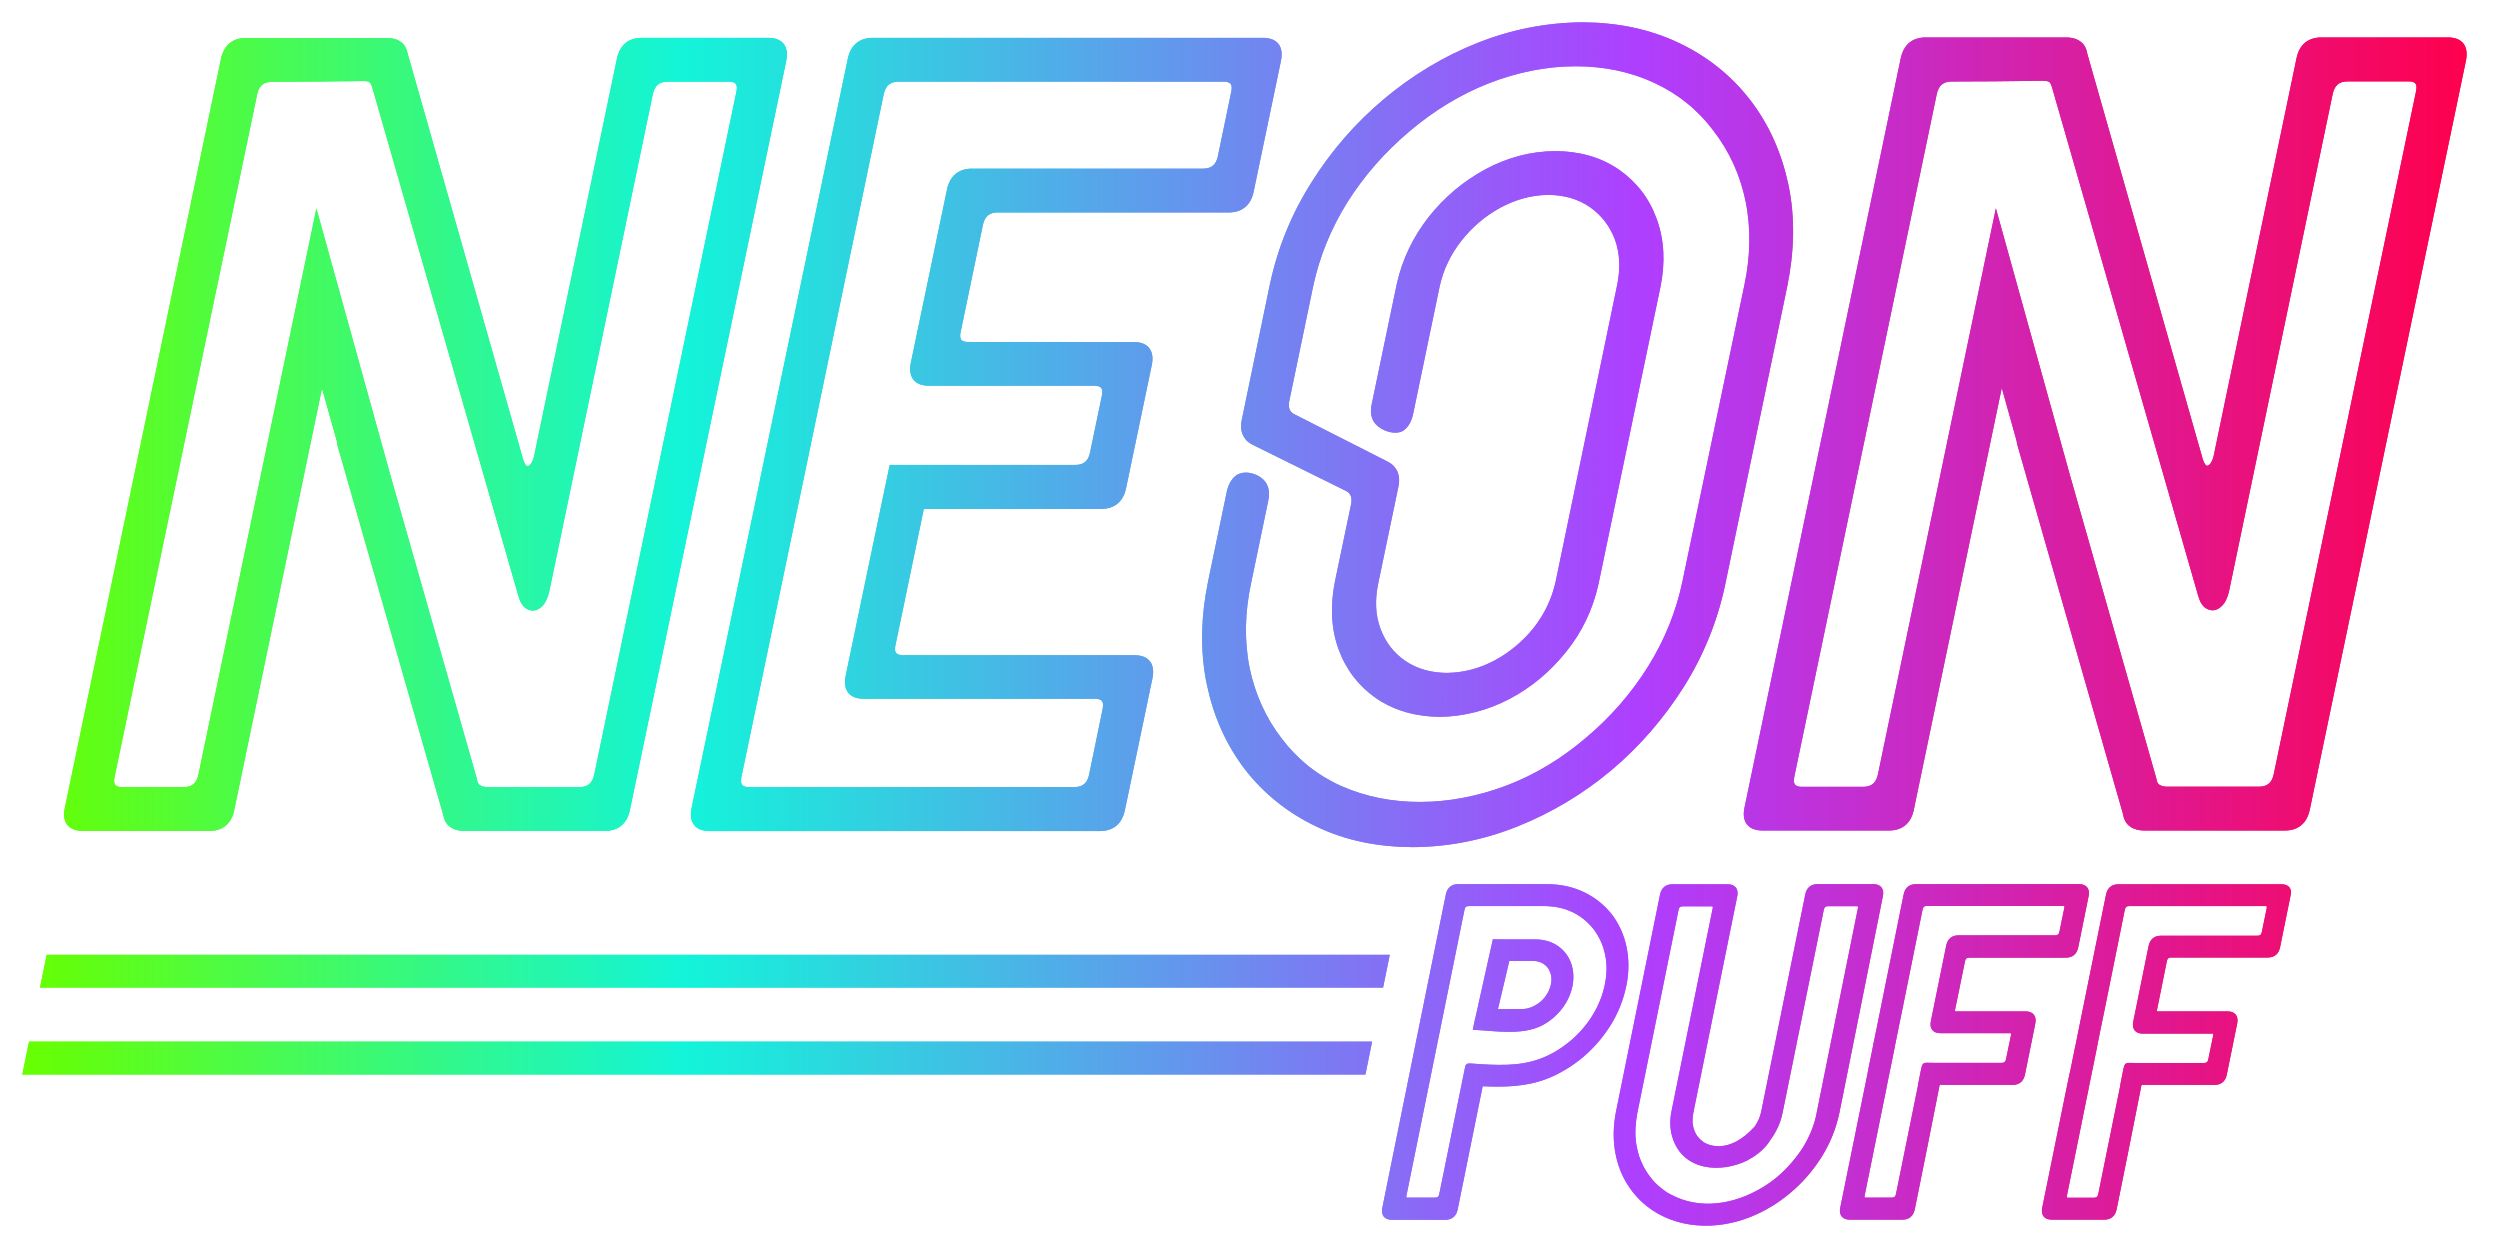 <svg width="224" height="112" viewBox="0 0 224 112" fill="none" xmlns="http://www.w3.org/2000/svg">
<g filter="url(#filter0_f_2517_3500)">
<path d="M7.421 74.451H18.755C19.978 74.451 20.746 73.781 20.986 72.585L28.853 34.793L30.185 39.549C30.197 39.671 30.221 39.805 30.244 39.927L39.707 72.988C39.791 73.451 39.983 73.866 40.379 74.122C40.727 74.366 41.171 74.451 41.59 74.451H54.207C55.419 74.451 56.186 73.781 56.438 72.585L70.447 5.451C70.71 4.183 70.135 3.39 68.839 3.39H57.506C56.294 3.39 55.527 4.061 55.275 5.256L47.863 40.829C47.803 41.11 47.683 41.476 47.467 41.671C47.383 41.744 47.311 41.793 47.215 41.756C47.059 41.695 46.927 41.329 46.879 41.195L36.541 4.854C36.457 4.39 36.265 3.976 35.858 3.72C35.51 3.476 35.078 3.402 34.646 3.402H22.041C20.818 3.402 20.05 4.073 19.798 5.28L5.802 72.415C5.538 73.659 6.126 74.451 7.421 74.451ZM10.275 69.573C14.521 49.207 18.791 28.817 23.037 8.476C23.192 7.695 23.6 7.329 24.38 7.329C26.814 7.329 29.465 7.305 31.972 7.268C33.315 7.244 33.159 7.183 33.543 8.488L46.472 53.476C46.616 53.951 46.855 54.439 47.335 54.622C47.767 54.805 48.175 54.683 48.523 54.366C48.894 54.037 49.086 53.512 49.206 53.037L58.489 8.451C58.657 7.683 59.053 7.317 59.832 7.317H65.253C65.961 7.317 66.117 7.573 65.973 8.256L53.248 69.39C53.08 70.159 52.684 70.524 51.905 70.524H43.725C43.485 70.524 43.209 70.488 43.006 70.354C42.826 70.244 42.754 70.012 42.73 69.817V69.793L34.946 42.463C32.751 34.537 30.556 26.61 28.35 18.683L17.783 69.39C17.627 70.159 17.22 70.524 16.44 70.524H10.995C10.287 70.524 10.132 70.268 10.275 69.573ZM219.333 3.354H207.999C206.788 3.354 206.008 4.024 205.768 5.22L198.356 40.793C198.297 41.073 198.177 41.439 197.961 41.634C197.877 41.707 197.805 41.756 197.709 41.719C197.553 41.659 197.421 41.293 197.373 41.159L187.023 4.817C186.951 4.354 186.747 3.939 186.351 3.683C186.003 3.439 185.559 3.354 185.14 3.354H172.547C171.323 3.354 170.556 4.024 170.304 5.232L156.308 72.354C156.032 73.622 156.619 74.415 157.915 74.415H169.248C170.472 74.415 171.239 73.744 171.479 72.549L179.359 34.756L180.69 39.512C180.702 39.646 180.726 39.768 180.762 39.89L190.225 72.951C190.297 73.415 190.501 73.829 190.897 74.085C191.256 74.329 191.688 74.415 192.108 74.415H204.725C205.936 74.415 206.704 73.744 206.956 72.549L220.952 5.415C221.204 4.134 220.628 3.354 219.333 3.354ZM216.467 8.232L203.73 69.354C203.574 70.122 203.166 70.488 202.386 70.488H194.207C193.967 70.488 193.691 70.451 193.487 70.317C193.307 70.195 193.235 69.976 193.211 69.781V69.756L185.428 42.439C183.233 34.512 181.026 26.585 178.831 18.659L168.265 69.366C168.109 70.134 167.701 70.5 166.922 70.5H161.501C160.793 70.5 160.637 70.244 160.781 69.549C165.027 49.183 169.296 28.793 173.53 8.451C173.698 7.671 174.094 7.305 174.885 7.305C177.332 7.305 179.971 7.28 182.477 7.244C183.82 7.232 183.665 7.159 184.048 8.476L196.977 53.451C197.121 53.927 197.361 54.415 197.841 54.598C198.273 54.781 198.68 54.659 199.028 54.342C199.4 54.012 199.592 53.5 199.712 53.024L209.007 8.427C209.175 7.659 209.57 7.293 210.35 7.293H215.771C216.455 7.28 216.622 7.537 216.467 8.232ZM67.976 43.598L66.741 49.5L66.729 49.549L65.517 55.39L61.967 72.403C61.703 73.671 62.279 74.463 63.574 74.463H98.559C99.77 74.463 100.538 73.793 100.79 72.598L103.261 60.768C103.524 59.5 102.949 58.707 101.653 58.707H80.965C80.257 58.707 80.089 58.451 80.245 57.756L82.776 45.598H98.667C99.878 45.598 100.658 44.927 100.898 43.732L103.201 32.707C103.464 31.439 102.889 30.646 101.593 30.646H86.806C86.098 30.646 85.93 30.39 86.086 29.695L88.065 20.171C88.233 19.39 88.629 19.037 89.408 19.037H110.097C111.308 19.037 112.088 18.366 112.328 17.171L114.774 5.451C115.038 4.183 114.462 3.39 113.167 3.39H78.194C76.983 3.39 76.215 4.061 75.963 5.256L68.12 42.866L67.976 43.598ZM70.579 49.744L70.59 49.683L72.449 40.793V40.756L72.461 40.719L79.178 8.451C79.346 7.683 79.741 7.317 80.521 7.317H109.593C110.301 7.317 110.457 7.573 110.313 8.256L109.125 13.976C108.969 14.744 108.562 15.11 107.782 15.11H87.081C85.87 15.11 85.103 15.78 84.851 16.976L81.612 32.5C81.349 33.768 81.924 34.561 83.219 34.561H97.995C98.703 34.561 98.871 34.817 98.715 35.512L97.672 40.524C97.516 41.305 97.108 41.659 96.328 41.659H79.718L78.71 46.463L78.698 46.524L75.772 60.549C75.508 61.817 76.083 62.61 77.379 62.61H98.067C98.775 62.61 98.931 62.866 98.787 63.561L97.588 69.39C97.432 70.159 97.024 70.524 96.244 70.524H67.16C66.453 70.524 66.297 70.268 66.441 69.573L70.579 49.744ZM111.26 37.634C111.164 38.073 111.164 38.537 111.356 38.951C111.536 39.366 111.836 39.659 112.244 39.854L120.579 43.976C120.783 44.073 120.927 44.207 121.023 44.415C121.119 44.646 121.107 44.927 121.059 45.171L119.608 52.11C119.2 54.171 119.224 56.256 119.955 58.232C120.627 60.037 121.754 61.488 123.314 62.573C125.017 63.732 126.972 64.207 129.01 64.232C131.217 64.195 133.304 63.646 135.259 62.622C137.25 61.573 138.929 60.146 140.344 58.378C141.759 56.622 142.707 54.61 143.211 52.403L148.788 25.659C149.195 23.61 149.159 21.561 148.428 19.585C147.768 17.768 146.641 16.305 145.07 15.207C143.379 14.037 141.412 13.549 139.373 13.537C137.142 13.549 135.031 14.122 133.064 15.183C131.085 16.256 129.406 17.683 128.003 19.451C126.612 21.232 125.64 23.232 125.149 25.451L122.906 36.207C122.81 36.634 122.798 37.085 122.954 37.5C123.266 38.451 124.945 39.134 125.772 38.561C126.24 38.232 126.492 37.659 126.612 37.11L128.998 25.646C129.334 24.134 129.994 22.768 130.953 21.561C131.925 20.329 133.088 19.341 134.455 18.598C135.799 17.878 137.226 17.476 138.737 17.463C140.08 17.476 141.364 17.793 142.479 18.573C143.511 19.305 144.23 20.256 144.686 21.439C145.166 22.732 145.178 24.098 144.914 25.451L139.385 52.11C139.049 53.634 138.389 55.012 137.43 56.244C136.458 57.451 135.283 58.439 133.928 59.171C132.585 59.89 131.157 60.268 129.646 60.293C128.315 60.281 127.02 59.976 125.904 59.207C124.873 58.5 124.153 57.549 123.709 56.378C123.206 55.073 123.206 53.683 123.481 52.317L125.304 43.573C125.4 43.134 125.388 42.671 125.209 42.256C125.017 41.842 124.717 41.549 124.321 41.354L116.01 37.134C115.806 37.037 115.65 36.903 115.554 36.695C115.458 36.463 115.47 36.183 115.518 35.939L117.653 25.683C118.216 23.012 119.26 20.488 120.687 18.183C122.21 15.756 124.105 13.61 126.288 11.768C128.447 9.939 130.833 8.463 133.46 7.439C135.931 6.488 138.521 5.939 141.172 5.939C143.618 5.939 145.993 6.39 148.224 7.427C150.335 8.402 152.098 9.817 153.513 11.695C154.964 13.573 155.924 15.695 156.403 18.024C156.907 20.5 156.823 23.024 156.308 25.488L150.743 52.11C150.179 54.817 149.135 57.354 147.684 59.695C146.161 62.134 144.278 64.281 142.083 66.122C139.936 67.951 137.55 69.415 134.935 70.403C132.453 71.329 129.874 71.854 127.223 71.854C124.777 71.854 122.402 71.415 120.147 70.415C118.036 69.463 116.273 68.049 114.858 66.195C113.407 64.317 112.46 62.195 111.968 59.854C111.464 57.342 111.56 54.793 112.088 52.305L113.635 44.866C113.731 44.439 113.743 43.988 113.587 43.573C113.239 42.549 111.62 41.988 110.756 42.598C110.289 42.951 110.037 43.512 109.917 44.073L108.238 52.122C107.614 55.183 107.494 58.317 108.142 61.378C108.73 64.159 109.833 66.695 111.548 68.939C113.263 71.146 115.41 72.841 117.905 74.037C120.615 75.354 123.577 75.89 126.564 75.903C129.814 75.89 132.944 75.256 135.967 74.049C139.013 72.829 141.831 71.146 144.35 69.037C146.893 66.903 149.063 64.39 150.85 61.573C152.626 58.756 153.873 55.695 154.568 52.427L160.133 25.683C160.757 22.646 160.877 19.537 160.229 16.488C159.63 13.72 158.526 11.171 156.799 8.939C155.096 6.732 152.937 5.037 150.443 3.854C147.72 2.549 144.77 2.012 141.783 2C138.545 2.024 135.403 2.646 132.393 3.841C129.346 5.049 126.528 6.756 123.997 8.878C121.455 11.012 119.284 13.512 117.509 16.341C115.722 19.159 114.474 22.22 113.779 25.488L111.26 37.634ZM124.525 85.549H4.183L3.583 88.488H123.925L124.525 85.549ZM168.709 80.281C168.841 79.646 168.517 79.219 167.869 79.219H162.844C162.256 79.219 161.872 79.549 161.753 80.134L157.807 99.585C157.711 100.061 157.519 100.5 157.243 100.915C154.892 103.524 153.009 102.561 152.686 102.366L152.661 102.342H152.65C152.254 102.073 151.978 101.732 151.81 101.281C151.618 100.793 151.618 100.256 151.714 99.744L155.66 80.293C155.792 79.659 155.468 79.232 154.82 79.232H149.831C149.243 79.232 148.86 79.561 148.74 80.146L144.794 99.598C144.578 100.695 144.518 101.817 144.674 102.927C144.818 103.951 145.13 104.927 145.633 105.817C146.125 106.683 146.761 107.439 147.54 108.061C150.155 110.146 153.801 110.256 156.847 109.037C158.154 108.512 159.354 107.781 160.433 106.866C161.525 105.951 162.46 104.866 163.216 103.659C163.983 102.439 164.511 101.122 164.811 99.707C164.835 99.598 164.847 99.488 164.871 99.39C164.895 99.293 164.871 99.39 164.895 99.293L168.709 80.281ZM162.796 99.598C162.7 100.159 162.544 100.695 162.34 101.22C162.124 101.768 161.86 102.293 161.561 102.793C161.249 103.281 160.901 103.744 160.517 104.183C160.133 104.634 159.714 105.049 159.27 105.427C158.814 105.805 158.346 106.146 157.843 106.439C155.36 107.915 152.314 108.427 149.723 107.037C149.495 106.927 149.291 106.805 149.111 106.659C149.016 106.598 148.932 106.524 148.848 106.463C148.488 106.183 148.164 105.854 147.888 105.488C147.588 105.11 147.336 104.707 147.145 104.268C146.929 103.829 146.785 103.378 146.689 102.902C146.569 102.39 146.521 101.878 146.533 101.354C146.545 100.817 146.605 100.268 146.701 99.744L150.395 81.549C150.443 81.305 150.539 81.207 150.791 81.207H153.309C153.345 81.207 153.441 81.207 153.465 81.232C153.477 81.268 153.465 81.378 153.453 81.403L149.759 99.598C149.615 100.329 149.615 101.085 149.819 101.805C150.707 104.951 154.209 105.159 156.607 103.951L156.631 103.927H156.655L156.691 103.89C158.095 103.159 158.634 102.122 158.634 102.122C159.162 101.402 159.534 100.61 159.714 99.732L163.408 81.537C163.456 81.293 163.564 81.195 163.803 81.195H166.322C166.358 81.195 166.454 81.195 166.478 81.22C166.49 81.256 166.478 81.366 166.466 81.39L162.796 99.598ZM204.437 79.232H189.793C189.206 79.232 188.822 79.561 188.702 80.146L186.219 92.39L185.967 93.646L185.955 93.671L185.464 96.098L185.44 96.146L185.008 98.256L182.981 108.22C182.849 108.854 183.173 109.281 183.808 109.281H188.558C189.146 109.281 189.529 108.951 189.649 108.366C190.405 104.646 191.148 100.927 191.88 97.207H198.428C199.016 97.207 199.4 96.878 199.52 96.293L200.455 91.683C200.587 91.049 200.263 90.622 199.616 90.622H193.427C193.391 90.622 193.295 90.622 193.271 90.598C193.247 90.561 193.271 90.451 193.283 90.415L194.147 86.134C194.195 85.89 194.291 85.793 194.543 85.793H203.202C203.79 85.793 204.173 85.463 204.293 84.878L205.229 80.268C205.397 79.646 205.085 79.232 204.437 79.232ZM203.094 81.403L202.662 83.5C202.614 83.744 202.506 83.841 202.266 83.841H193.607C193.019 83.841 192.636 84.171 192.516 84.756L191.136 91.549C191.005 92.183 191.328 92.61 191.964 92.61H198.153C198.189 92.61 198.285 92.61 198.309 92.634C198.321 92.671 198.309 92.781 198.297 92.805L197.865 94.903C197.817 95.146 197.721 95.244 197.469 95.244H191.376C190.393 95.244 190.393 95.085 190.201 96.061L189.973 97.22H189.985L188.006 106.976C187.958 107.22 187.862 107.317 187.61 107.317H185.344C185.308 107.317 185.212 107.317 185.188 107.293C185.176 107.256 185.188 107.146 185.2 107.11L186.783 99.305L186.915 98.646L187.143 97.549V97.512L187.61 95.232L187.898 93.805V93.781L188.354 91.524L188.546 90.598L190.381 81.524C190.429 81.281 190.537 81.183 190.789 81.183H202.95C202.986 81.183 203.082 81.183 203.106 81.207C203.118 81.256 203.094 81.366 203.094 81.403ZM181.518 90.622H175.329C175.293 90.622 175.197 90.622 175.173 90.598C175.149 90.561 175.173 90.451 175.185 90.427L176.061 86.146C176.109 85.903 176.205 85.805 176.456 85.805H185.116C185.703 85.805 186.087 85.476 186.207 84.89L187.143 80.281C187.275 79.646 186.951 79.219 186.303 79.219H171.659C171.071 79.219 170.688 79.549 170.568 80.134L168.097 92.378L167.833 93.634V93.671L167.341 96.098V96.146L166.91 98.256L164.883 108.22C164.751 108.854 165.075 109.281 165.722 109.281H170.472C171.047 109.281 171.443 108.951 171.563 108.366C172.319 104.646 173.062 100.927 173.794 97.207H180.342C180.93 97.207 181.314 96.878 181.434 96.293L182.369 91.683C182.489 91.049 182.165 90.622 181.518 90.622ZM180.174 92.793L179.743 94.89C179.695 95.134 179.587 95.232 179.347 95.232H173.254C172.271 95.232 172.271 95.073 172.079 96.049L171.851 97.207H171.863L169.884 106.963C169.836 107.207 169.74 107.305 169.488 107.305H167.222C167.186 107.305 167.09 107.305 167.066 107.281C167.054 107.244 167.066 107.134 167.078 107.098L168.661 99.293L168.793 98.646L169.021 97.537V97.5L169.488 95.22L169.776 93.793V93.768L170.232 91.512L170.424 90.585L172.259 81.512C172.307 81.268 172.415 81.171 172.655 81.171H184.816C184.852 81.171 184.948 81.171 184.972 81.195C184.984 81.232 184.972 81.341 184.96 81.366L184.528 83.463C184.48 83.707 184.372 83.805 184.132 83.805H175.473C174.885 83.805 174.502 84.134 174.382 84.72L173.002 91.512C172.87 92.146 173.194 92.573 173.842 92.573H180.031C180.067 92.573 180.162 92.573 180.186 92.598C180.198 92.659 180.186 92.768 180.174 92.793ZM139.565 84.744C138.977 84.341 138.305 84.183 137.598 84.171H135.067L133.76 84.159C133.256 86.427 132.716 88.817 132.201 91.159C132.177 91.207 132.165 91.268 132.153 91.341L131.961 92.268C133.94 92.354 136.386 92.817 138.221 91.854C138.893 91.488 139.469 91 139.936 90.403C140.404 89.793 140.74 89.11 140.896 88.341C141.028 87.634 141.004 86.927 140.752 86.256C140.512 85.622 140.116 85.122 139.565 84.744ZM138.965 88.195C138.869 88.61 138.701 88.988 138.437 89.329C138.173 89.671 137.85 89.927 137.478 90.122C137.118 90.317 136.734 90.415 136.314 90.415H134.216L135.235 86.098H137.334C137.682 86.098 138.018 86.171 138.317 86.378C138.593 86.561 138.785 86.805 138.893 87.11C139.037 87.463 139.037 87.829 138.965 88.195ZM2 96.281H122.342L122.942 93.329H2.6L2 96.281ZM145.729 84.805C145.501 83.744 145.058 82.756 144.398 81.903C143.726 81.061 142.899 80.403 141.927 79.939C140.884 79.439 139.745 79.219 138.605 79.219H130.642C130.054 79.219 129.67 79.549 129.55 80.134L123.853 108.232C123.721 108.866 124.045 109.293 124.693 109.293H129.514C130.102 109.293 130.486 108.963 130.606 108.378L132.848 97.329C134.827 97.415 136.782 97.378 138.665 96.634C139.829 96.171 140.896 95.512 141.855 94.707C142.815 93.89 143.642 92.927 144.314 91.854C144.986 90.768 145.453 89.598 145.717 88.341C145.957 87.159 145.981 85.976 145.729 84.805ZM143.798 88.183C143.606 89.159 143.235 90.073 142.719 90.927C142.179 91.817 141.496 92.598 140.704 93.268C139.912 93.927 139.049 94.463 138.089 94.829C136.123 95.598 133.928 95.439 131.841 95.293C131.313 95.256 131.325 95.354 131.217 95.878L128.962 106.963C128.915 107.207 128.819 107.305 128.567 107.305H126.168C126.132 107.305 126.036 107.305 126.012 107.281C125.988 107.244 126.012 107.134 126.024 107.098L131.217 81.524C131.265 81.281 131.361 81.183 131.613 81.183H138.329C139.205 81.183 140.056 81.341 140.848 81.707C141.604 82.061 142.239 82.573 142.767 83.232C143.283 83.903 143.63 84.659 143.81 85.5C144.002 86.39 143.978 87.305 143.798 88.183Z" fill="url(#paint0_linear_2517_3500)"/>
</g>
<path d="M7.421 74.451H18.755C19.978 74.451 20.746 73.781 20.986 72.585L28.853 34.793L30.185 39.549C30.197 39.671 30.221 39.805 30.244 39.927L39.707 72.988C39.791 73.451 39.983 73.866 40.379 74.122C40.727 74.366 41.171 74.451 41.59 74.451H54.207C55.419 74.451 56.186 73.781 56.438 72.585L70.447 5.451C70.71 4.183 70.135 3.39 68.839 3.39H57.506C56.294 3.39 55.527 4.061 55.275 5.256L47.863 40.829C47.803 41.11 47.683 41.476 47.467 41.671C47.383 41.744 47.311 41.793 47.215 41.756C47.059 41.695 46.927 41.329 46.879 41.195L36.541 4.854C36.457 4.39 36.265 3.976 35.858 3.72C35.51 3.476 35.078 3.402 34.646 3.402H22.041C20.818 3.402 20.05 4.073 19.798 5.28L5.802 72.415C5.538 73.659 6.126 74.451 7.421 74.451ZM10.275 69.573C14.521 49.207 18.791 28.817 23.037 8.476C23.192 7.695 23.6 7.329 24.38 7.329C26.814 7.329 29.465 7.305 31.972 7.268C33.315 7.244 33.159 7.183 33.543 8.488L46.472 53.476C46.616 53.951 46.855 54.439 47.335 54.622C47.767 54.805 48.175 54.683 48.523 54.366C48.894 54.037 49.086 53.512 49.206 53.037L58.489 8.451C58.657 7.683 59.053 7.317 59.832 7.317H65.253C65.961 7.317 66.117 7.573 65.973 8.256L53.248 69.39C53.08 70.159 52.684 70.524 51.905 70.524H43.725C43.485 70.524 43.209 70.488 43.006 70.354C42.826 70.244 42.754 70.012 42.73 69.817V69.793L34.946 42.463C32.751 34.537 30.556 26.61 28.35 18.683L17.783 69.39C17.627 70.159 17.22 70.524 16.44 70.524H10.995C10.287 70.524 10.132 70.268 10.275 69.573ZM219.333 3.354H207.999C206.788 3.354 206.008 4.024 205.768 5.22L198.356 40.793C198.297 41.073 198.177 41.439 197.961 41.634C197.877 41.707 197.805 41.756 197.709 41.719C197.553 41.659 197.421 41.293 197.373 41.159L187.023 4.817C186.951 4.354 186.747 3.939 186.351 3.683C186.003 3.439 185.559 3.354 185.14 3.354H172.547C171.323 3.354 170.556 4.024 170.304 5.232L156.308 72.354C156.032 73.622 156.619 74.415 157.915 74.415H169.248C170.472 74.415 171.239 73.744 171.479 72.549L179.359 34.756L180.69 39.512C180.702 39.646 180.726 39.768 180.762 39.89L190.225 72.951C190.297 73.415 190.501 73.829 190.897 74.085C191.256 74.329 191.688 74.415 192.108 74.415H204.725C205.936 74.415 206.704 73.744 206.956 72.549L220.952 5.415C221.204 4.134 220.628 3.354 219.333 3.354ZM216.467 8.232L203.73 69.354C203.574 70.122 203.166 70.488 202.386 70.488H194.207C193.967 70.488 193.691 70.451 193.487 70.317C193.307 70.195 193.235 69.976 193.211 69.781V69.756L185.428 42.439C183.233 34.512 181.026 26.585 178.831 18.659L168.265 69.366C168.109 70.134 167.701 70.5 166.922 70.5H161.501C160.793 70.5 160.637 70.244 160.781 69.549C165.027 49.183 169.296 28.793 173.53 8.451C173.698 7.671 174.094 7.305 174.885 7.305C177.332 7.305 179.971 7.28 182.477 7.244C183.82 7.232 183.665 7.159 184.048 8.476L196.977 53.451C197.121 53.927 197.361 54.415 197.841 54.598C198.273 54.781 198.68 54.659 199.028 54.342C199.4 54.012 199.592 53.5 199.712 53.024L209.007 8.427C209.175 7.659 209.57 7.293 210.35 7.293H215.771C216.455 7.28 216.622 7.537 216.467 8.232ZM67.976 43.598L66.741 49.5L66.729 49.549L65.517 55.39L61.967 72.403C61.703 73.671 62.279 74.463 63.574 74.463H98.559C99.77 74.463 100.538 73.793 100.79 72.598L103.261 60.768C103.524 59.5 102.949 58.707 101.653 58.707H80.965C80.257 58.707 80.089 58.451 80.245 57.756L82.776 45.598H98.667C99.878 45.598 100.658 44.927 100.898 43.732L103.201 32.707C103.464 31.439 102.889 30.646 101.593 30.646H86.806C86.098 30.646 85.93 30.39 86.086 29.695L88.065 20.171C88.233 19.39 88.629 19.037 89.408 19.037H110.097C111.308 19.037 112.088 18.366 112.328 17.171L114.774 5.451C115.038 4.183 114.462 3.39 113.167 3.39H78.194C76.983 3.39 76.215 4.061 75.963 5.256L68.12 42.866L67.976 43.598ZM70.579 49.744L70.59 49.683L72.449 40.793V40.756L72.461 40.719L79.178 8.451C79.346 7.683 79.741 7.317 80.521 7.317H109.593C110.301 7.317 110.457 7.573 110.313 8.256L109.125 13.976C108.969 14.744 108.562 15.11 107.782 15.11H87.081C85.87 15.11 85.103 15.78 84.851 16.976L81.612 32.5C81.349 33.768 81.924 34.561 83.219 34.561H97.995C98.703 34.561 98.871 34.817 98.715 35.512L97.672 40.524C97.516 41.305 97.108 41.659 96.328 41.659H79.718L78.71 46.463L78.698 46.524L75.772 60.549C75.508 61.817 76.083 62.61 77.379 62.61H98.067C98.775 62.61 98.931 62.866 98.787 63.561L97.588 69.39C97.432 70.159 97.024 70.524 96.244 70.524H67.16C66.453 70.524 66.297 70.268 66.441 69.573L70.579 49.744ZM111.26 37.634C111.164 38.073 111.164 38.537 111.356 38.951C111.536 39.366 111.836 39.659 112.244 39.854L120.579 43.976C120.783 44.073 120.927 44.207 121.023 44.415C121.119 44.646 121.107 44.927 121.059 45.171L119.608 52.11C119.2 54.171 119.224 56.256 119.955 58.232C120.627 60.037 121.754 61.488 123.314 62.573C125.017 63.732 126.972 64.207 129.01 64.232C131.217 64.195 133.304 63.646 135.259 62.622C137.25 61.573 138.929 60.146 140.344 58.378C141.759 56.622 142.707 54.61 143.211 52.403L148.788 25.659C149.195 23.61 149.159 21.561 148.428 19.585C147.768 17.768 146.641 16.305 145.07 15.207C143.379 14.037 141.412 13.549 139.373 13.537C137.142 13.549 135.031 14.122 133.064 15.183C131.085 16.256 129.406 17.683 128.003 19.451C126.612 21.232 125.64 23.232 125.149 25.451L122.906 36.207C122.81 36.634 122.798 37.085 122.954 37.5C123.266 38.451 124.945 39.134 125.772 38.561C126.24 38.232 126.492 37.659 126.612 37.11L128.998 25.646C129.334 24.134 129.994 22.768 130.953 21.561C131.925 20.329 133.088 19.341 134.455 18.598C135.799 17.878 137.226 17.476 138.737 17.463C140.08 17.476 141.364 17.793 142.479 18.573C143.511 19.305 144.23 20.256 144.686 21.439C145.166 22.732 145.178 24.098 144.914 25.451L139.385 52.11C139.049 53.634 138.389 55.012 137.43 56.244C136.458 57.451 135.283 58.439 133.928 59.171C132.585 59.89 131.157 60.268 129.646 60.293C128.315 60.281 127.02 59.976 125.904 59.207C124.873 58.5 124.153 57.549 123.709 56.378C123.206 55.073 123.206 53.683 123.481 52.317L125.304 43.573C125.4 43.134 125.388 42.671 125.209 42.256C125.017 41.842 124.717 41.549 124.321 41.354L116.01 37.134C115.806 37.037 115.65 36.903 115.554 36.695C115.458 36.463 115.47 36.183 115.518 35.939L117.653 25.683C118.216 23.012 119.26 20.488 120.687 18.183C122.21 15.756 124.105 13.61 126.288 11.768C128.447 9.939 130.833 8.463 133.46 7.439C135.931 6.488 138.521 5.939 141.172 5.939C143.618 5.939 145.993 6.39 148.224 7.427C150.335 8.402 152.098 9.817 153.513 11.695C154.964 13.573 155.924 15.695 156.403 18.024C156.907 20.5 156.823 23.024 156.308 25.488L150.743 52.11C150.179 54.817 149.135 57.354 147.684 59.695C146.161 62.134 144.278 64.281 142.083 66.122C139.936 67.951 137.55 69.415 134.935 70.403C132.453 71.329 129.874 71.854 127.223 71.854C124.777 71.854 122.402 71.415 120.147 70.415C118.036 69.463 116.273 68.049 114.858 66.195C113.407 64.317 112.46 62.195 111.968 59.854C111.464 57.342 111.56 54.793 112.088 52.305L113.635 44.866C113.731 44.439 113.743 43.988 113.587 43.573C113.239 42.549 111.62 41.988 110.756 42.598C110.289 42.951 110.037 43.512 109.917 44.073L108.238 52.122C107.614 55.183 107.494 58.317 108.142 61.378C108.73 64.159 109.833 66.695 111.548 68.939C113.263 71.146 115.41 72.841 117.905 74.037C120.615 75.354 123.577 75.89 126.564 75.903C129.814 75.89 132.944 75.256 135.967 74.049C139.013 72.829 141.831 71.146 144.35 69.037C146.893 66.903 149.063 64.39 150.85 61.573C152.626 58.756 153.873 55.695 154.568 52.427L160.133 25.683C160.757 22.646 160.877 19.537 160.229 16.488C159.63 13.72 158.526 11.171 156.799 8.939C155.096 6.732 152.937 5.037 150.443 3.854C147.72 2.549 144.77 2.012 141.783 2C138.545 2.024 135.403 2.646 132.393 3.841C129.346 5.049 126.528 6.756 123.997 8.878C121.455 11.012 119.284 13.512 117.509 16.341C115.722 19.159 114.474 22.22 113.779 25.488L111.26 37.634ZM124.525 85.549H4.183L3.583 88.488H123.925L124.525 85.549ZM168.709 80.281C168.841 79.646 168.517 79.219 167.869 79.219H162.844C162.256 79.219 161.872 79.549 161.753 80.134L157.807 99.585C157.711 100.061 157.519 100.5 157.243 100.915C154.892 103.524 153.009 102.561 152.686 102.366L152.661 102.342H152.65C152.254 102.073 151.978 101.732 151.81 101.281C151.618 100.793 151.618 100.256 151.714 99.744L155.66 80.293C155.792 79.659 155.468 79.232 154.82 79.232H149.831C149.243 79.232 148.86 79.561 148.74 80.146L144.794 99.598C144.578 100.695 144.518 101.817 144.674 102.927C144.818 103.951 145.13 104.927 145.633 105.817C146.125 106.683 146.761 107.439 147.54 108.061C150.155 110.146 153.801 110.256 156.847 109.037C158.154 108.512 159.354 107.781 160.433 106.866C161.525 105.951 162.46 104.866 163.216 103.659C163.983 102.439 164.511 101.122 164.811 99.707C164.835 99.598 164.847 99.488 164.871 99.39C164.895 99.293 164.871 99.39 164.895 99.293L168.709 80.281ZM162.796 99.598C162.7 100.159 162.544 100.695 162.34 101.22C162.124 101.768 161.86 102.293 161.561 102.793C161.249 103.281 160.901 103.744 160.517 104.183C160.133 104.634 159.714 105.049 159.27 105.427C158.814 105.805 158.346 106.146 157.843 106.439C155.36 107.915 152.314 108.427 149.723 107.037C149.495 106.927 149.291 106.805 149.111 106.659C149.016 106.598 148.932 106.524 148.848 106.463C148.488 106.183 148.164 105.854 147.888 105.488C147.588 105.11 147.336 104.707 147.145 104.268C146.929 103.829 146.785 103.378 146.689 102.902C146.569 102.39 146.521 101.878 146.533 101.354C146.545 100.817 146.605 100.268 146.701 99.744L150.395 81.549C150.443 81.305 150.539 81.207 150.791 81.207H153.309C153.345 81.207 153.441 81.207 153.465 81.232C153.477 81.268 153.465 81.378 153.453 81.403L149.759 99.598C149.615 100.329 149.615 101.085 149.819 101.805C150.707 104.951 154.209 105.159 156.607 103.951L156.631 103.927H156.655L156.691 103.89C158.095 103.159 158.634 102.122 158.634 102.122C159.162 101.402 159.534 100.61 159.714 99.732L163.408 81.537C163.456 81.293 163.564 81.195 163.803 81.195H166.322C166.358 81.195 166.454 81.195 166.478 81.22C166.49 81.256 166.478 81.366 166.466 81.39L162.796 99.598ZM204.437 79.232H189.793C189.206 79.232 188.822 79.561 188.702 80.146L186.219 92.39L185.967 93.646L185.955 93.671L185.464 96.098L185.44 96.146L185.008 98.256L182.981 108.22C182.849 108.854 183.173 109.281 183.808 109.281H188.558C189.146 109.281 189.529 108.951 189.649 108.366C190.405 104.646 191.148 100.927 191.88 97.207H198.428C199.016 97.207 199.4 96.878 199.52 96.293L200.455 91.683C200.587 91.049 200.263 90.622 199.616 90.622H193.427C193.391 90.622 193.295 90.622 193.271 90.598C193.247 90.561 193.271 90.451 193.283 90.415L194.147 86.134C194.195 85.89 194.291 85.793 194.543 85.793H203.202C203.79 85.793 204.173 85.463 204.293 84.878L205.229 80.268C205.397 79.646 205.085 79.232 204.437 79.232ZM203.094 81.403L202.662 83.5C202.614 83.744 202.506 83.841 202.266 83.841H193.607C193.019 83.841 192.636 84.171 192.516 84.756L191.136 91.549C191.005 92.183 191.328 92.61 191.964 92.61H198.153C198.189 92.61 198.285 92.61 198.309 92.634C198.321 92.671 198.309 92.781 198.297 92.805L197.865 94.903C197.817 95.146 197.721 95.244 197.469 95.244H191.376C190.393 95.244 190.393 95.085 190.201 96.061L189.973 97.22H189.985L188.006 106.976C187.958 107.22 187.862 107.317 187.61 107.317H185.344C185.308 107.317 185.212 107.317 185.188 107.293C185.176 107.256 185.188 107.146 185.2 107.11L186.783 99.305L186.915 98.646L187.143 97.549V97.512L187.61 95.232L187.898 93.805V93.781L188.354 91.524L188.546 90.598L190.381 81.524C190.429 81.281 190.537 81.183 190.789 81.183H202.95C202.986 81.183 203.082 81.183 203.106 81.207C203.118 81.256 203.094 81.366 203.094 81.403ZM181.518 90.622H175.329C175.293 90.622 175.197 90.622 175.173 90.598C175.149 90.561 175.173 90.451 175.185 90.427L176.061 86.146C176.109 85.903 176.205 85.805 176.456 85.805H185.116C185.703 85.805 186.087 85.476 186.207 84.89L187.143 80.281C187.275 79.646 186.951 79.219 186.303 79.219H171.659C171.071 79.219 170.688 79.549 170.568 80.134L168.097 92.378L167.833 93.634V93.671L167.341 96.098V96.146L166.91 98.256L164.883 108.22C164.751 108.854 165.075 109.281 165.722 109.281H170.472C171.047 109.281 171.443 108.951 171.563 108.366C172.319 104.646 173.062 100.927 173.794 97.207H180.342C180.93 97.207 181.314 96.878 181.434 96.293L182.369 91.683C182.489 91.049 182.165 90.622 181.518 90.622ZM180.174 92.793L179.743 94.89C179.695 95.134 179.587 95.232 179.347 95.232H173.254C172.271 95.232 172.271 95.073 172.079 96.049L171.851 97.207H171.863L169.884 106.963C169.836 107.207 169.74 107.305 169.488 107.305H167.222C167.186 107.305 167.09 107.305 167.066 107.281C167.054 107.244 167.066 107.134 167.078 107.098L168.661 99.293L168.793 98.646L169.021 97.537V97.5L169.488 95.22L169.776 93.793V93.768L170.232 91.512L170.424 90.585L172.259 81.512C172.307 81.268 172.415 81.171 172.655 81.171H184.816C184.852 81.171 184.948 81.171 184.972 81.195C184.984 81.232 184.972 81.341 184.96 81.366L184.528 83.463C184.48 83.707 184.372 83.805 184.132 83.805H175.473C174.885 83.805 174.502 84.134 174.382 84.72L173.002 91.512C172.87 92.146 173.194 92.573 173.842 92.573H180.031C180.067 92.573 180.162 92.573 180.186 92.598C180.198 92.659 180.186 92.768 180.174 92.793ZM139.565 84.744C138.977 84.341 138.305 84.183 137.598 84.171H135.067L133.76 84.159C133.256 86.427 132.716 88.817 132.201 91.159C132.177 91.207 132.165 91.268 132.153 91.341L131.961 92.268C133.94 92.354 136.386 92.817 138.221 91.854C138.893 91.488 139.469 91 139.936 90.403C140.404 89.793 140.74 89.11 140.896 88.341C141.028 87.634 141.004 86.927 140.752 86.256C140.512 85.622 140.116 85.122 139.565 84.744ZM138.965 88.195C138.869 88.61 138.701 88.988 138.437 89.329C138.173 89.671 137.85 89.927 137.478 90.122C137.118 90.317 136.734 90.415 136.314 90.415H134.216L135.235 86.098H137.334C137.682 86.098 138.018 86.171 138.317 86.378C138.593 86.561 138.785 86.805 138.893 87.11C139.037 87.463 139.037 87.829 138.965 88.195ZM2 96.281H122.342L122.942 93.329H62.771H2.6L2 96.281ZM145.729 84.805C145.501 83.744 145.058 82.756 144.398 81.903C143.726 81.061 142.899 80.403 141.927 79.939C140.884 79.439 139.745 79.219 138.605 79.219H130.642C130.054 79.219 129.67 79.549 129.55 80.134L123.853 108.232C123.721 108.866 124.045 109.293 124.693 109.293H129.514C130.102 109.293 130.486 108.963 130.606 108.378L132.848 97.329C134.827 97.415 136.782 97.378 138.665 96.634C139.829 96.171 140.896 95.512 141.855 94.707C142.815 93.89 143.642 92.927 144.314 91.854C144.986 90.768 145.453 89.598 145.717 88.341C145.957 87.159 145.981 85.976 145.729 84.805ZM143.798 88.183C143.606 89.159 143.235 90.073 142.719 90.927C142.179 91.817 141.496 92.598 140.704 93.268C139.912 93.927 139.049 94.463 138.089 94.829C136.123 95.598 133.928 95.439 131.841 95.293C131.313 95.256 131.325 95.354 131.217 95.878L128.962 106.963C128.915 107.207 128.819 107.305 128.567 107.305H126.168C126.132 107.305 126.036 107.305 126.012 107.281C125.988 107.244 126.012 107.134 126.024 107.098L131.217 81.524C131.265 81.281 131.361 81.183 131.613 81.183H138.329C139.205 81.183 140.056 81.341 140.848 81.707C141.604 82.061 142.239 82.573 142.767 83.232C143.283 83.903 143.63 84.659 143.81 85.5C144.002 86.39 143.978 87.305 143.798 88.183Z" fill="url(#paint1_linear_2517_3500)"/>
<defs>
<filter id="filter0_f_2517_3500" x="0" y="0" width="223.01" height="111.822" filterUnits="userSpaceOnUse" color-interpolation-filters="sRGB">
<feFlood flood-opacity="0" result="BackgroundImageFix"/>
<feBlend mode="normal" in="SourceGraphic" in2="BackgroundImageFix" result="shape"/>
<feGaussianBlur stdDeviation="1" result="effect1_foregroundBlur_2517_3500"/>
</filter>
<linearGradient id="paint0_linear_2517_3500" x1="2" y1="55.403" x2="221.005" y2="55.403" gradientUnits="userSpaceOnUse">
<stop stop-color="#68FF00"/>
<stop offset="0.271" stop-color="#13F4D9"/>
<stop offset="0.661" stop-color="#B95CFE"/>
<stop offset="1" stop-color="#FF004D"/>
</linearGradient>
<linearGradient id="paint1_linear_2517_3500" x1="2" y1="55.403" x2="221.005" y2="55.403" gradientUnits="userSpaceOnUse">
<stop stop-color="#68FF00"/>
<stop offset="0.271" stop-color="#13F4D9"/>
<stop offset="0.661" stop-color="#AE3FFF"/>
<stop offset="1" stop-color="#FF004D"/>
</linearGradient>
</defs>
</svg>
